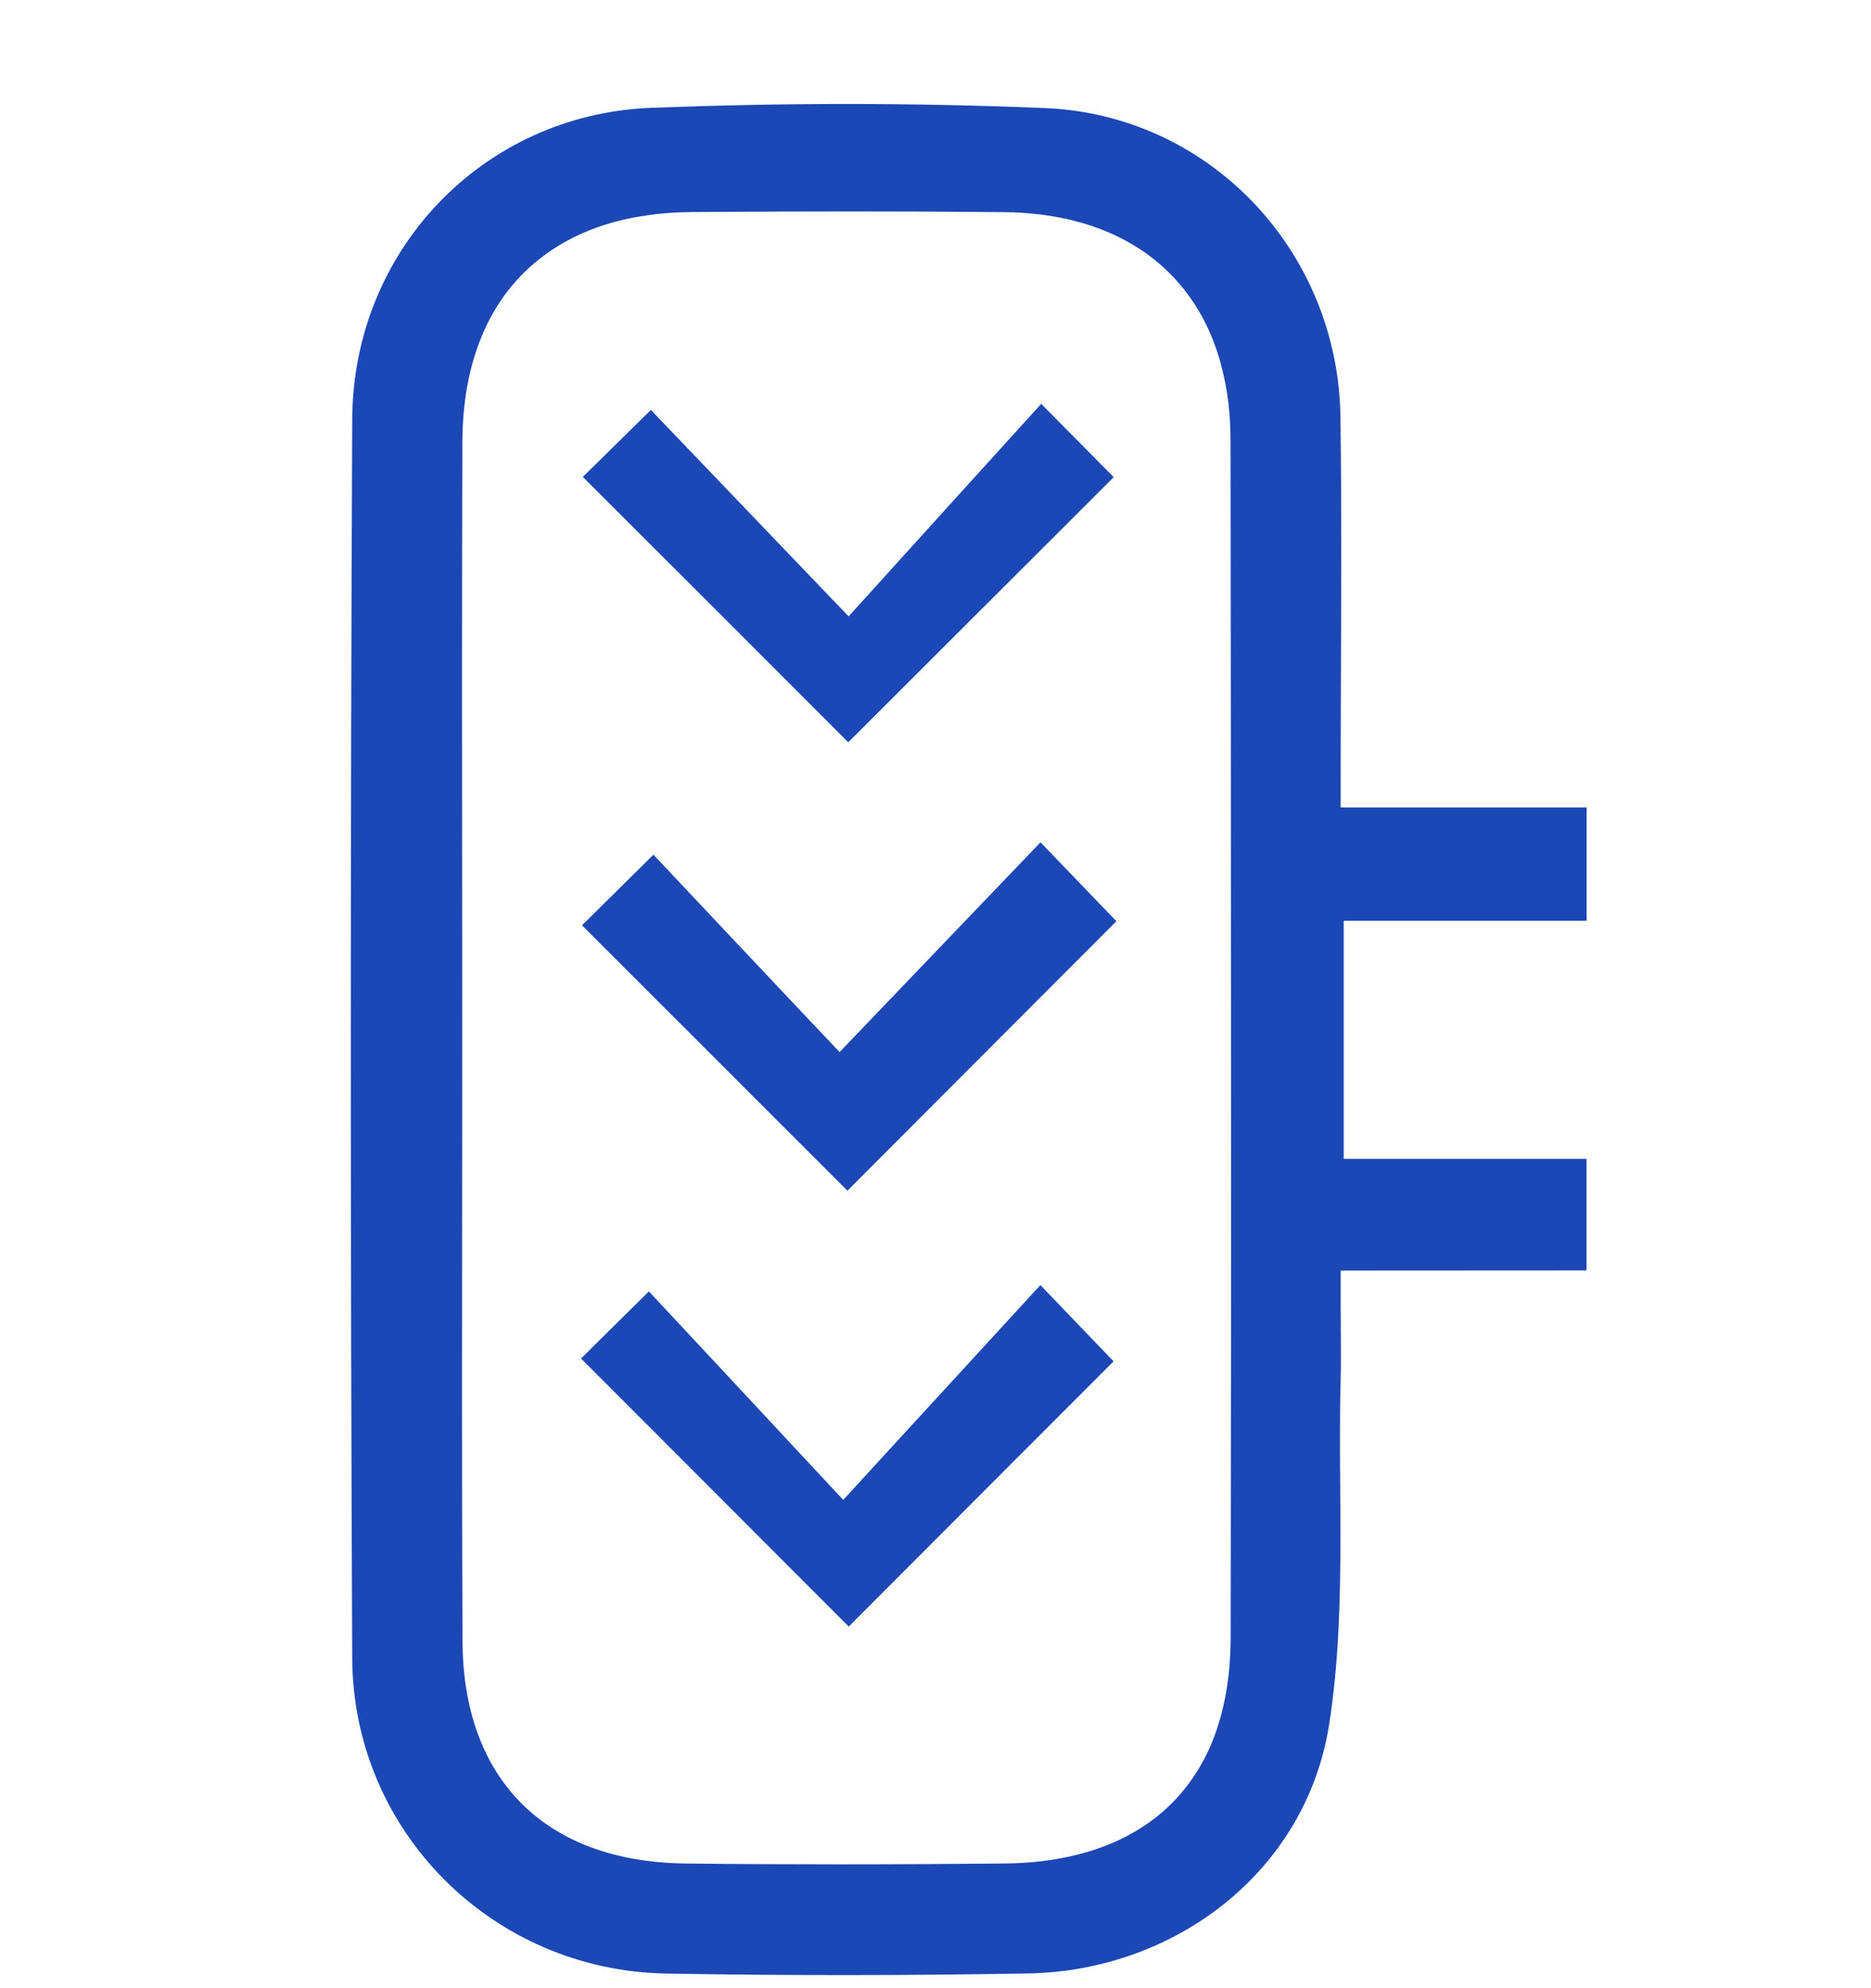 <?xml version="1.0" encoding="UTF-8"?> <svg xmlns="http://www.w3.org/2000/svg" width="16" height="17" viewBox="0 0 16 17" fill="none"> <path d="M11.492 7.873H11.788C12.38 7.873 12.973 7.873 13.568 7.873V6.904C12.972 6.904 12.372 6.904 11.761 6.904H11.465V6.608C11.465 5.959 11.47 5.328 11.47 4.707C11.47 4.324 11.468 3.944 11.463 3.565C11.453 2.855 11.173 2.21 10.72 1.734C10.266 1.259 9.643 0.954 8.937 0.924C8.37 0.901 7.802 0.889 7.234 0.889C6.677 0.889 6.12 0.901 5.563 0.922C4.843 0.952 4.21 1.257 3.752 1.734C3.294 2.213 3.015 2.863 3.012 3.587C3.004 5.361 3 7.134 3 8.906C3 10.662 3.004 12.42 3.012 14.176C3.015 14.919 3.315 15.585 3.8 16.072C4.285 16.558 4.954 16.862 5.698 16.875C6.206 16.884 6.715 16.888 7.223 16.888C7.746 16.888 8.268 16.883 8.791 16.874C9.428 16.863 10.025 16.64 10.485 16.266C10.945 15.891 11.267 15.37 11.366 14.747C11.448 14.227 11.463 13.684 11.463 13.13C11.463 12.856 11.459 12.578 11.459 12.3C11.459 12.132 11.46 11.963 11.465 11.793C11.467 11.72 11.467 11.646 11.467 11.57C11.467 11.441 11.465 11.306 11.465 11.16V10.864H11.761C12.37 10.864 12.97 10.863 13.567 10.863V9.909C13.436 9.909 13.305 9.909 13.173 9.909C12.713 9.909 12.251 9.909 11.787 9.909H11.491V9.613C11.491 9.114 11.491 8.661 11.491 8.168V7.873H11.492ZM10.524 14.004C10.523 14.334 10.472 14.631 10.366 14.894C10.259 15.155 10.092 15.38 9.874 15.548C9.729 15.659 9.565 15.746 9.383 15.808C9.141 15.891 8.872 15.932 8.578 15.934C8.117 15.938 7.656 15.941 7.195 15.941C6.752 15.941 6.309 15.939 5.865 15.934C5.542 15.93 5.249 15.877 4.991 15.771C4.732 15.664 4.51 15.501 4.343 15.289C4.23 15.147 4.143 14.986 4.08 14.808C3.996 14.572 3.956 14.31 3.955 14.024C3.952 13.319 3.951 12.614 3.951 11.909C3.951 10.89 3.953 9.872 3.953 8.854C3.953 7.84 3.951 6.826 3.951 5.812C3.951 5.136 3.952 4.46 3.954 3.784C3.955 3.451 4.007 3.148 4.117 2.882C4.225 2.615 4.394 2.386 4.614 2.214C4.76 2.098 4.927 2.008 5.11 1.943C5.233 1.9 5.361 1.867 5.497 1.847C5.632 1.825 5.774 1.814 5.922 1.813C6.382 1.81 6.843 1.808 7.302 1.808C7.73 1.808 8.157 1.81 8.584 1.814C9.016 1.818 9.402 1.914 9.716 2.11C10.032 2.305 10.267 2.604 10.394 2.965C10.416 3.026 10.435 3.088 10.45 3.151C10.499 3.341 10.523 3.547 10.523 3.765C10.525 5.44 10.527 7.115 10.527 8.789C10.529 10.527 10.527 12.266 10.524 14.004Z" fill="#1B48B5"></path> <path d="M7.471 5.034L7.257 5.27L7.037 5.041C6.514 4.494 6.034 3.994 5.566 3.505C5.354 3.714 5.158 3.906 4.984 4.078C5.765 4.857 6.535 5.627 7.254 6.347C7.988 5.614 8.753 4.85 9.524 4.08C9.339 3.893 9.135 3.686 8.904 3.453C8.431 3.974 7.963 4.49 7.471 5.034Z" fill="#1B48B5"></path> <path d="M7.395 8.771L7.18 8.996L6.965 8.769C6.487 8.262 6.022 7.77 5.588 7.308C5.371 7.522 5.167 7.725 4.977 7.912C5.731 8.666 6.496 9.431 7.247 10.181C7.996 9.429 8.767 8.659 9.547 7.877C9.345 7.667 9.134 7.447 8.898 7.202C8.404 7.718 7.917 8.226 7.395 8.771Z" fill="#1B48B5"></path> <path d="M9.523 11.64C9.332 11.442 9.126 11.227 8.897 10.988C8.424 11.504 7.955 12.014 7.427 12.589L7.211 12.825L6.993 12.591C6.483 12.044 6.01 11.535 5.549 11.042C5.339 11.25 5.144 11.441 4.969 11.616C5.756 12.404 6.523 13.172 7.258 13.908C7.997 13.167 8.762 12.402 9.523 11.64Z" fill="#1B48B5"></path> </svg> 